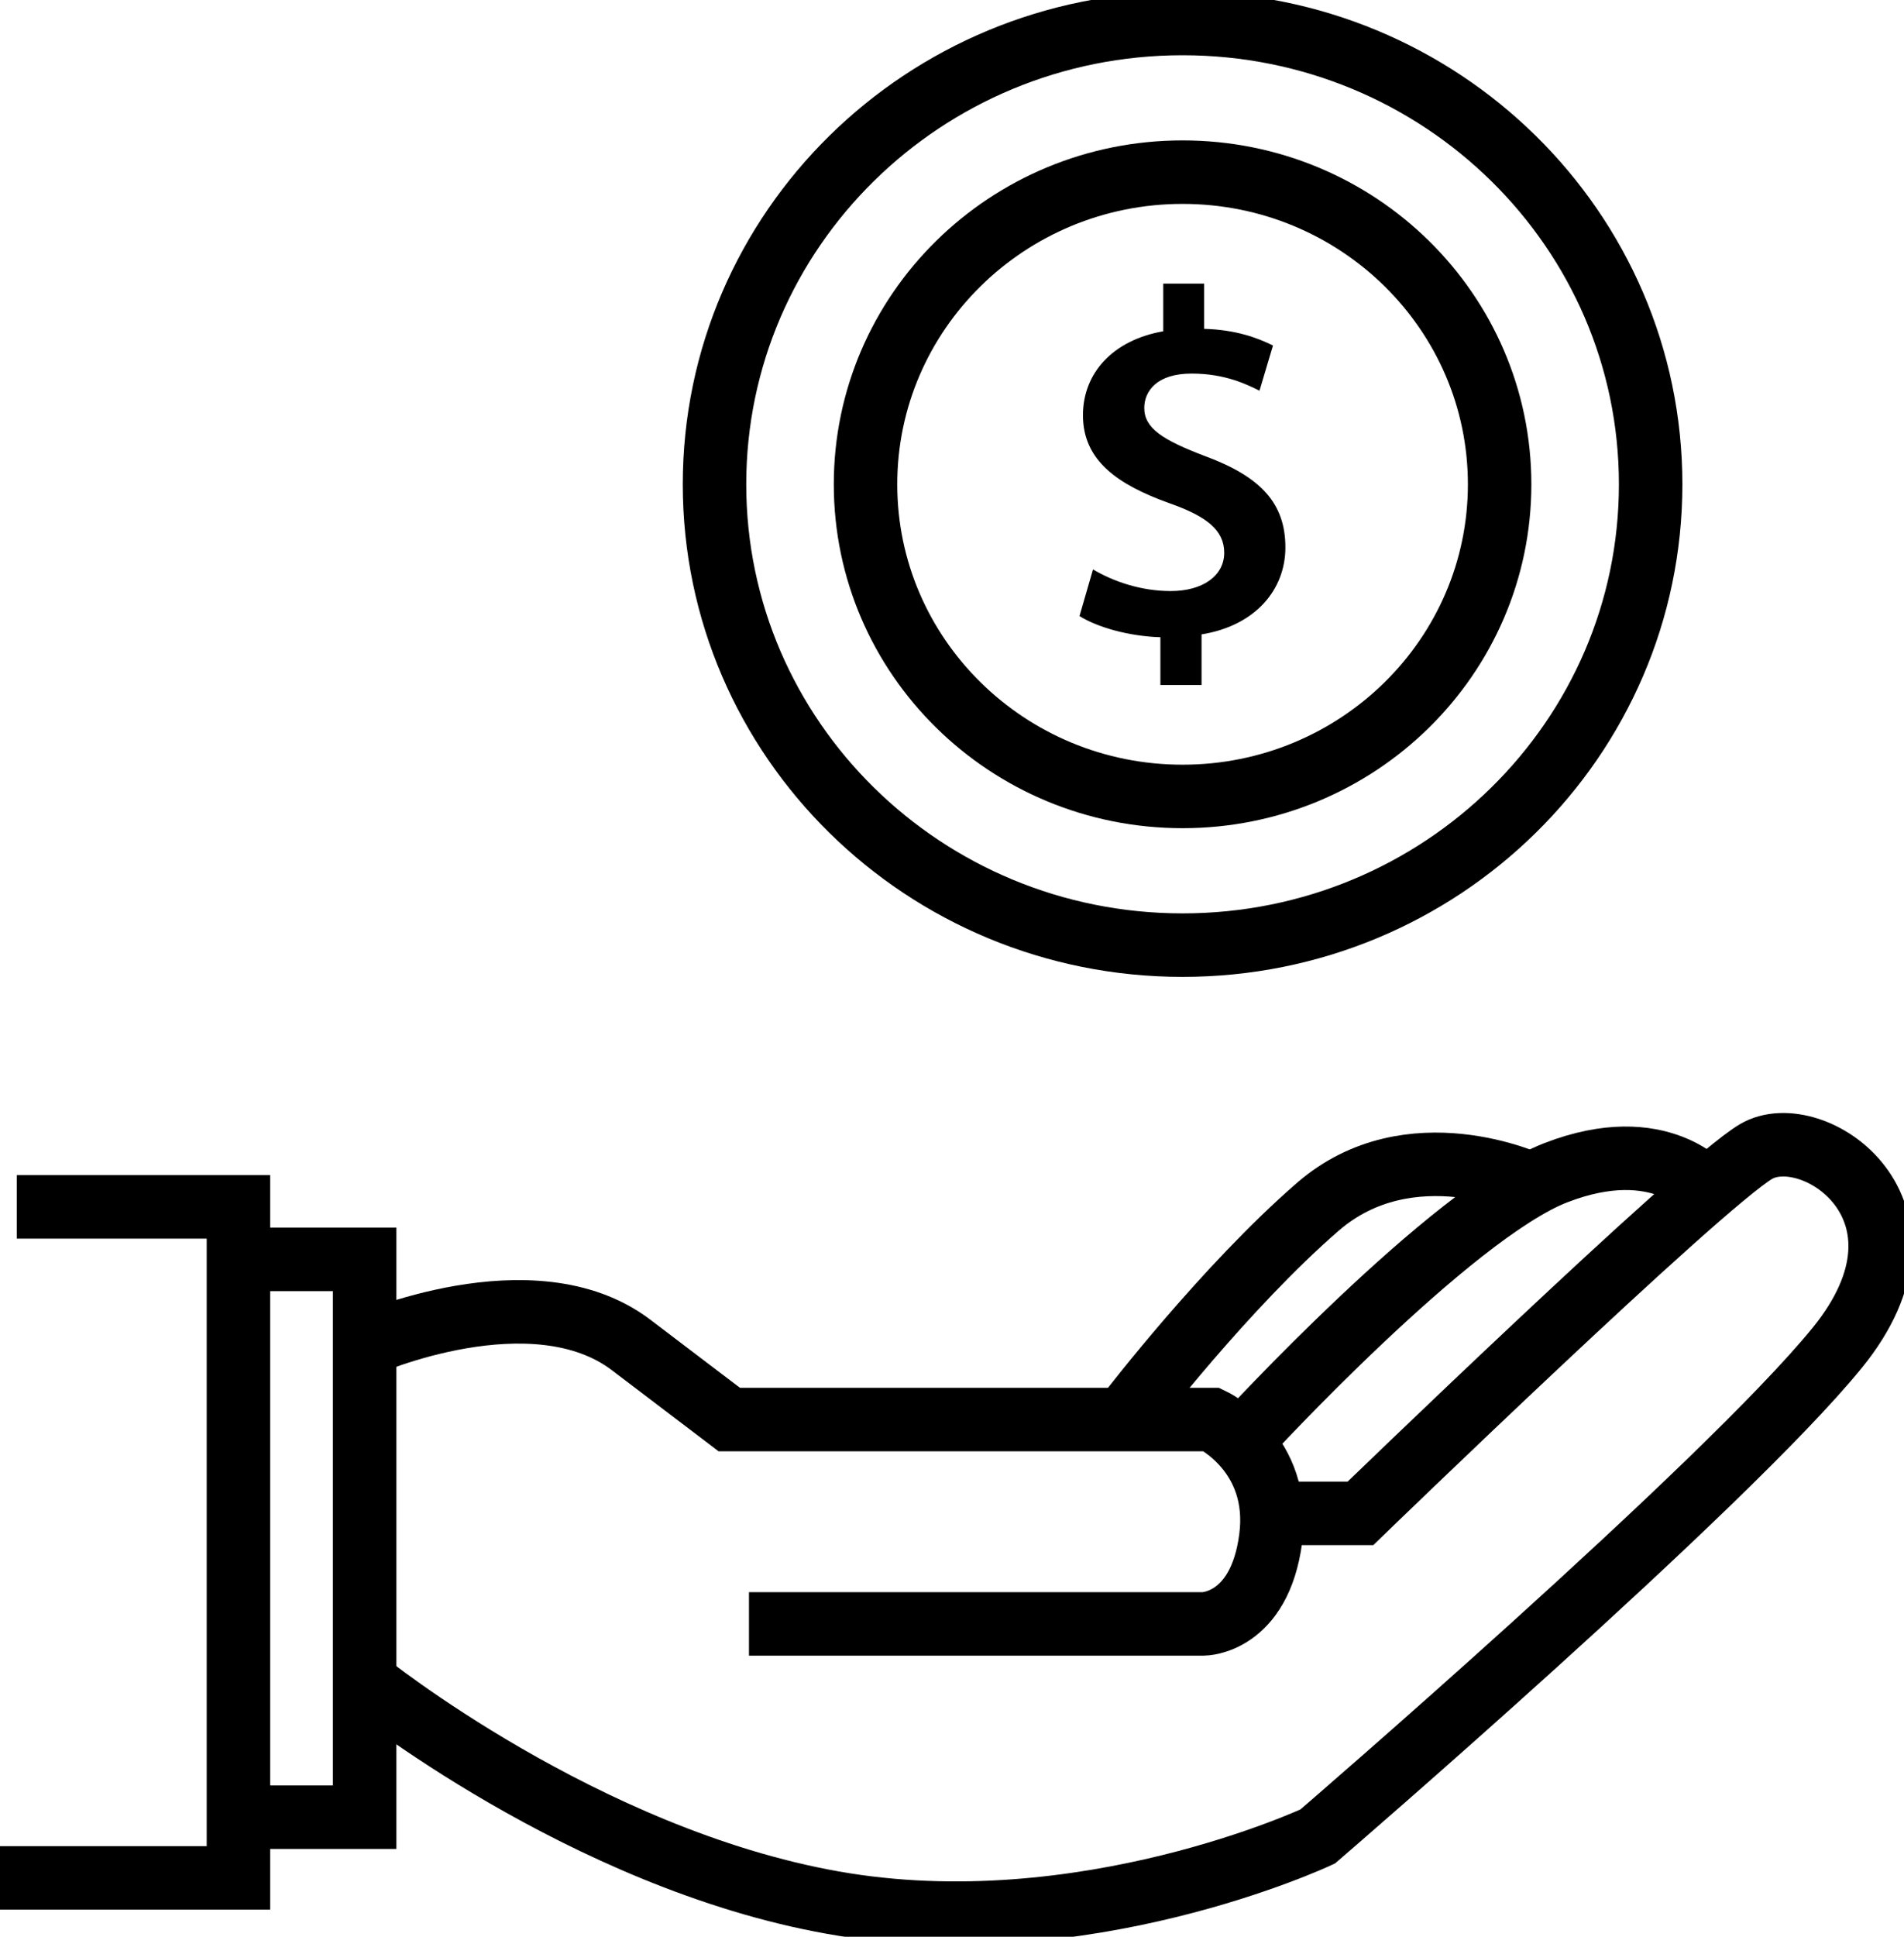 <svg width="60" height="61" viewBox="0 0 60 61" fill="none" xmlns="http://www.w3.org/2000/svg">
<g clip-path="url(#clip0_572_558)">
<path d="M0.53 38.012H7.514V59.147H0" stroke="black" stroke-width="2" stroke-miterlimit="10"/>
<path d="M7.514 39.666H11.491V57.235H7.514" stroke="black" stroke-width="2" stroke-miterlimit="10"/>
<path d="M11.491 42.362C11.491 42.362 16.795 40.013 19.889 42.362C22.982 44.711 22.982 44.711 22.982 44.711H38.187C38.187 44.711 40.397 45.754 40.044 48.45C39.691 51.147 37.924 51.147 37.924 51.147H23.602" stroke="black" stroke-width="2" stroke-miterlimit="10"/>
<path d="M40.082 47.666H42.871C42.871 47.666 53.565 37.317 55.335 36.27C57.102 35.227 61.436 38.097 57.899 42.447C54.362 46.797 41.525 57.841 41.525 57.841C41.525 57.841 34.12 61.322 26.253 59.927C18.385 58.533 11.491 52.97 11.491 52.97" stroke="black" stroke-width="2" stroke-miterlimit="10"/>
<path d="M53.787 37.487C53.787 37.487 52.336 35.656 49.028 36.936C45.72 38.216 39.236 45.262 39.236 45.262" stroke="black" stroke-width="2" stroke-miterlimit="10"/>
<path d="M48.268 37.302C48.268 37.302 44.434 35.49 41.525 38.012C38.615 40.535 35.627 44.426 35.627 44.426" stroke="black" stroke-width="2" stroke-miterlimit="10"/>
<path d="M37.266 29.768C45.412 29.768 52.016 23.27 52.016 15.254C52.016 7.238 45.412 0.74 37.266 0.74C29.12 0.74 22.516 7.238 22.516 15.254C22.516 23.27 29.12 29.768 37.266 29.768Z" stroke="black" stroke-width="2" stroke-miterlimit="10"/>
<path d="M37.266 25.085C42.784 25.085 47.257 20.683 47.257 15.254C47.257 9.824 42.784 5.422 37.266 5.422C31.748 5.422 27.275 9.824 27.275 15.254C27.275 20.683 31.748 25.085 37.266 25.085Z" stroke="black" stroke-width="2" stroke-miterlimit="10"/>
<path d="M36.567 21.571V20.07C35.574 20.04 34.586 19.759 34.018 19.404L34.443 17.935C35.071 18.305 35.935 18.616 36.894 18.616C37.901 18.616 38.578 18.135 38.578 17.41C38.578 16.7 38.029 16.263 36.849 15.849C35.213 15.261 34.127 14.503 34.127 13.079C34.127 11.747 35.071 10.712 36.657 10.434V8.932H37.946V10.357C38.938 10.386 39.611 10.634 40.115 10.882L39.69 12.306C39.314 12.121 38.623 11.766 37.551 11.766C36.45 11.766 36.059 12.324 36.059 12.85C36.059 13.482 36.627 13.855 37.976 14.366C39.735 15.017 40.506 15.853 40.506 17.244C40.506 18.557 39.578 19.703 37.864 19.981V21.575H36.567V21.571Z" fill="black"/>
</g>
<defs>
<clipPath id="clip0_572_558">
<rect width="60" height="61" fill="white"/>
</clipPath>
</defs>
</svg>

